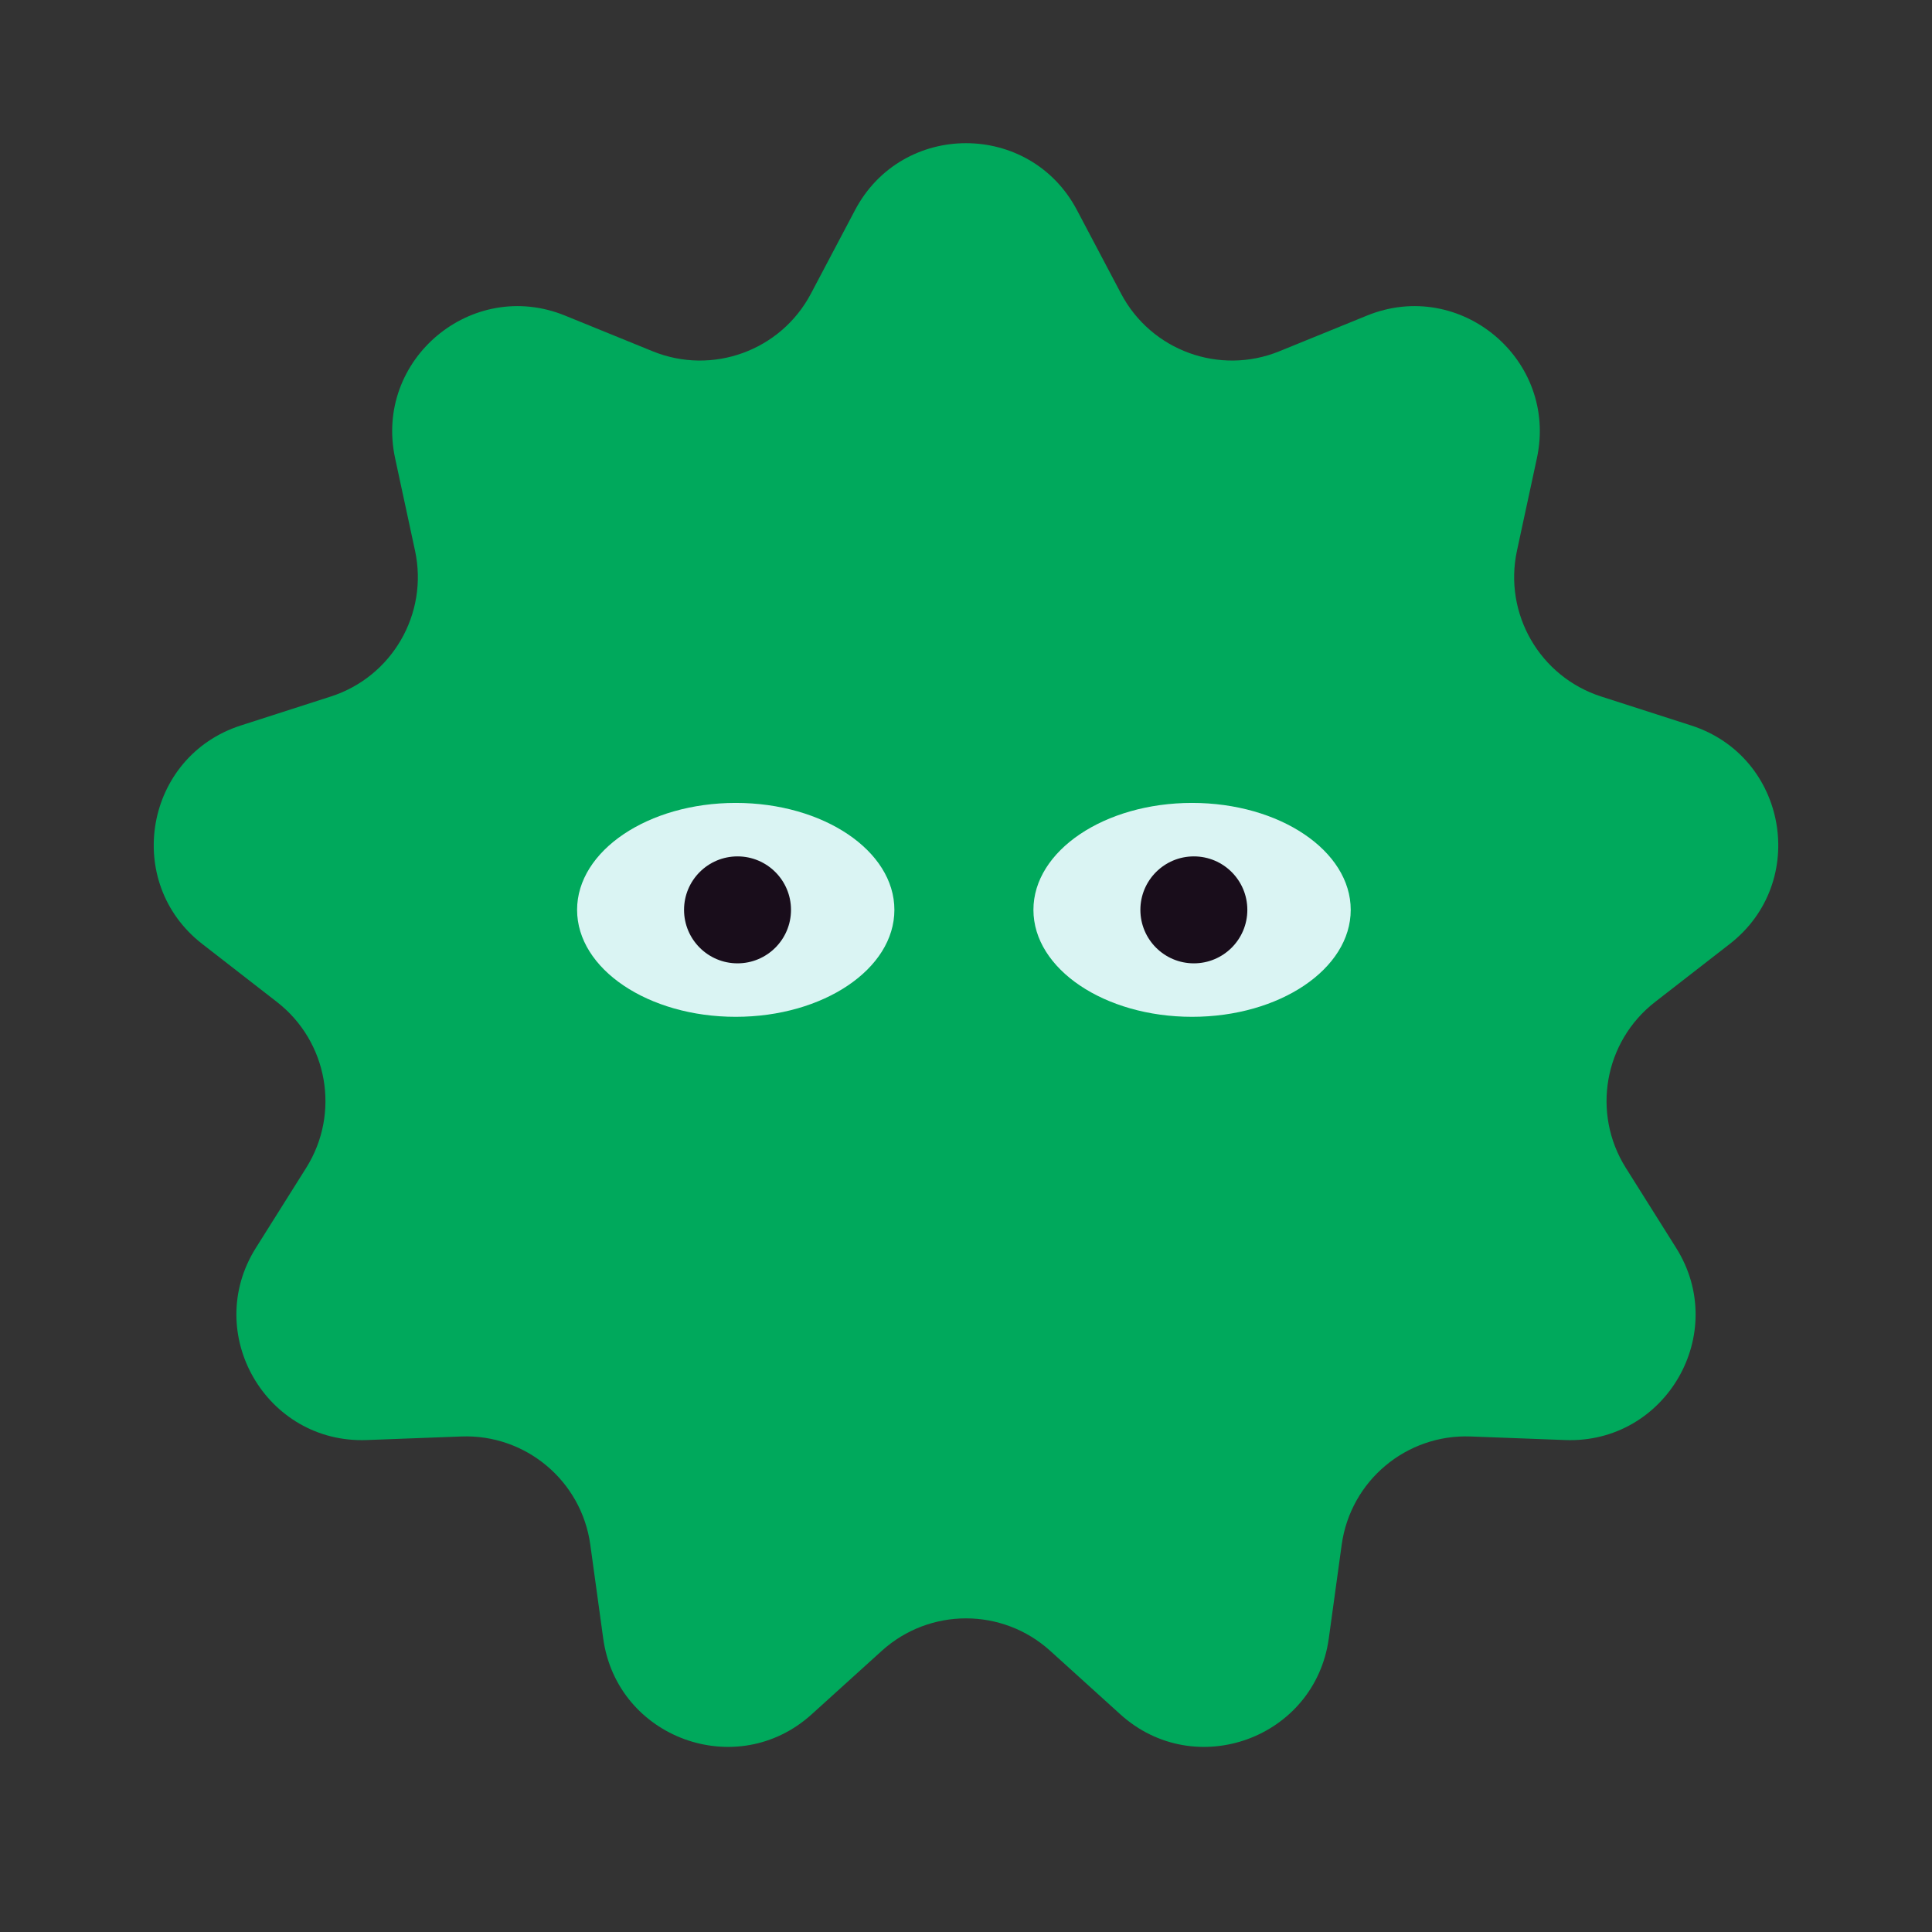 <svg width="181" height="181" viewBox="0 0 181 181" fill="none" xmlns="http://www.w3.org/2000/svg">
<rect x="0" y="0" width="181" height="181" fill="#333333" stroke="none"/>
<path d="M80.107 19.679C84.518 11.326 96.482 11.326 100.893 19.679L105.03 27.513C107.851 32.854 114.262 35.188 119.856 32.909L128.062 29.567C136.81 26.004 145.974 33.694 143.984 42.928L142.118 51.589C140.846 57.494 144.257 63.402 150.007 65.253L158.441 67.967C167.432 70.861 169.51 82.642 162.05 88.437L155.053 93.872C150.283 97.578 149.098 104.296 152.314 109.41L157.029 116.91C162.057 124.907 156.076 135.267 146.637 134.911L137.783 134.577C131.747 134.349 126.521 138.735 125.697 144.719L124.488 153.496C123.2 162.853 111.958 166.945 104.956 160.605L98.389 154.658C93.911 150.604 87.089 150.604 82.611 154.658L76.044 160.605C69.042 166.945 57.8 162.853 56.512 153.496L55.303 144.719C54.479 138.735 49.253 134.349 43.217 134.577L34.363 134.911C24.924 135.267 18.943 124.907 23.971 116.91L28.686 109.41C31.902 104.296 30.717 97.578 25.947 93.872L18.95 88.437C11.49 82.642 13.568 70.861 22.559 67.967L30.993 65.253C36.743 63.402 40.154 57.494 38.882 51.589L37.016 42.928C35.026 33.694 44.19 26.004 52.938 29.567L61.144 32.909C66.738 35.188 73.149 32.854 75.97 27.513L80.107 19.679Z" fill="#00A95C"/>
<ellipse cx="111.68" cy="85.241" rx="14.863" ry="10.02" fill="#DAF4F3"/>
<circle cx="111.847" cy="85.241" r="5.01" fill="#190D1B"/>
<ellipse cx="68.928" cy="85.241" rx="14.863" ry="10.02" fill="#DAF4F3"/>
<circle cx="69.095" cy="85.241" r="5.01" fill="#190D1B"/>
</svg>
